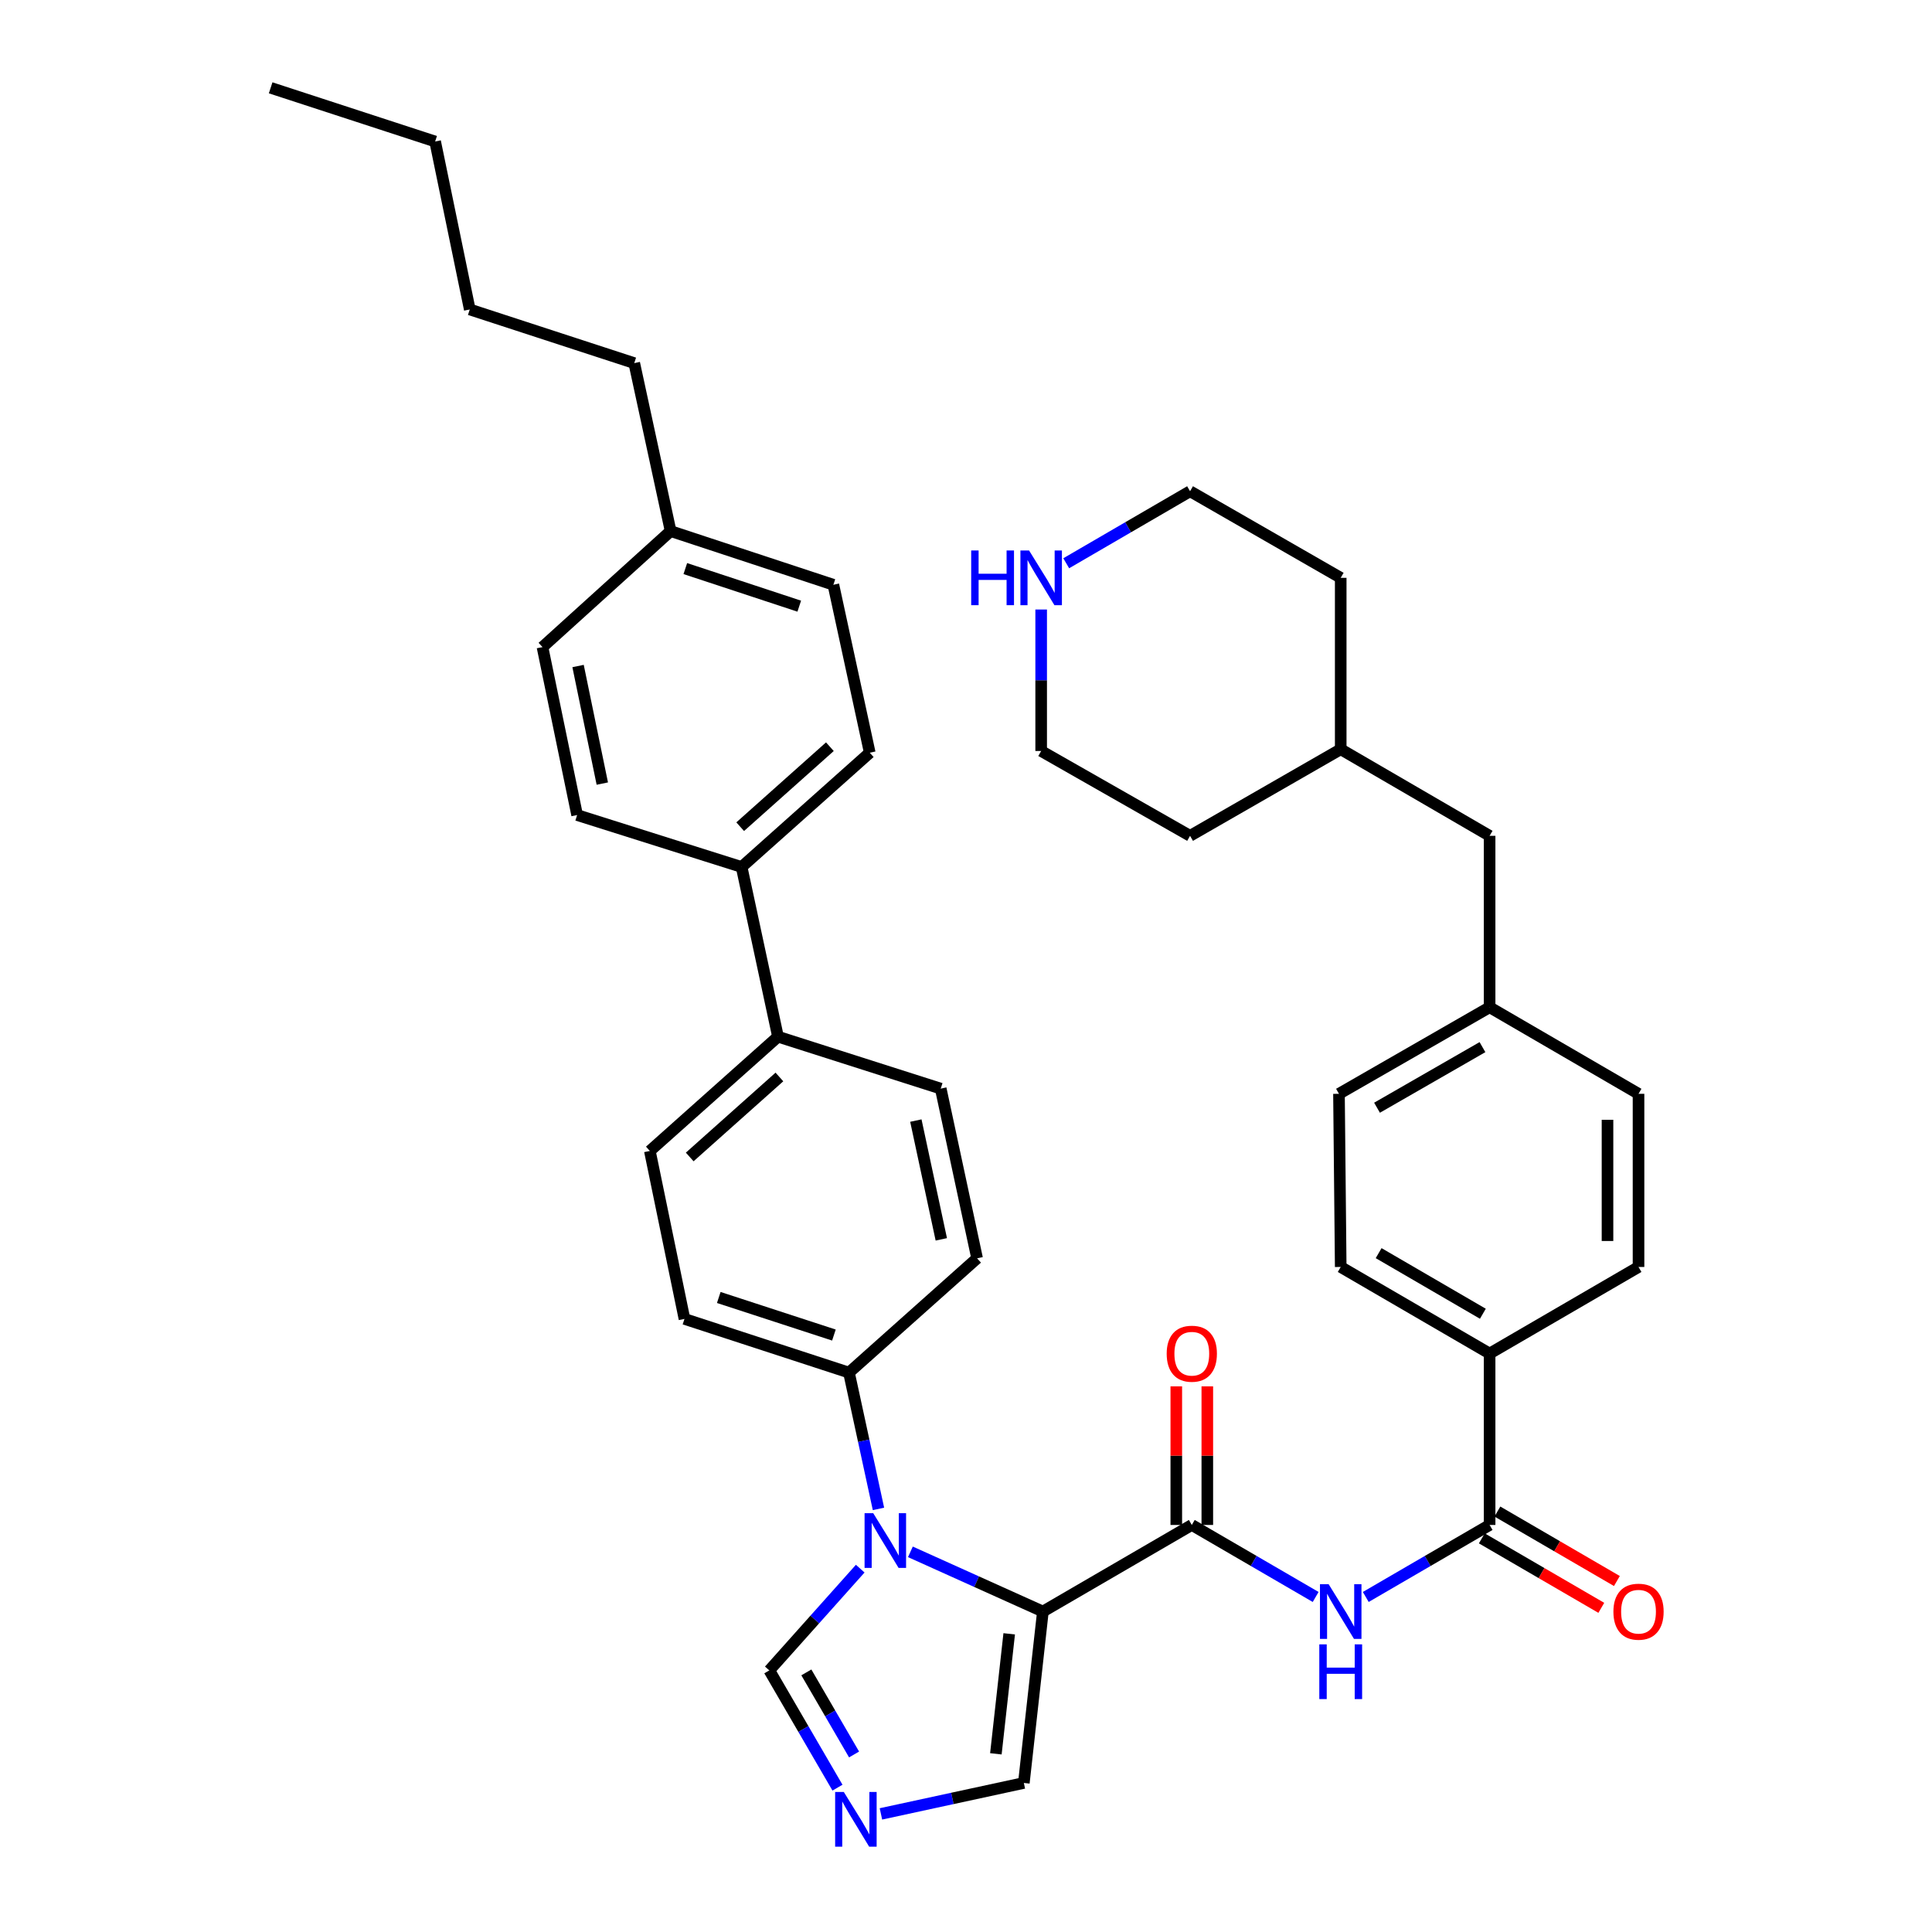 <?xml version='1.0' encoding='iso-8859-1'?>
<svg version='1.1' baseProfile='full'
              xmlns='http://www.w3.org/2000/svg'
                      xmlns:rdkit='http://www.rdkit.org/xml'
                      xmlns:xlink='http://www.w3.org/1999/xlink'
                  xml:space='preserve'
width='1000px' height='1000px' viewBox='0 0 1000 1000'>
<!-- END OF HEADER -->
<rect style='opacity:1.0;fill:#FFFFFF;stroke:none' width='1000' height='1000' x='0' y='0'> </rect>
<path class='bond-0' d='M 616.875,789.314 L 648.929,807.951' style='fill:none;fill-rule:evenodd;stroke:#000000;stroke-width:6px;stroke-linecap:butt;stroke-linejoin:miter;stroke-opacity:1' />
<path class='bond-0' d='M 648.929,807.951 L 680.983,826.587' style='fill:none;fill-rule:evenodd;stroke:#0000FF;stroke-width:6px;stroke-linecap:butt;stroke-linejoin:miter;stroke-opacity:1' />
<path class='bond-1' d='M 624.903,789.314 L 624.903,753.444' style='fill:none;fill-rule:evenodd;stroke:#000000;stroke-width:6px;stroke-linecap:butt;stroke-linejoin:miter;stroke-opacity:1' />
<path class='bond-1' d='M 624.903,753.444 L 624.903,717.574' style='fill:none;fill-rule:evenodd;stroke:#FF0000;stroke-width:6px;stroke-linecap:butt;stroke-linejoin:miter;stroke-opacity:1' />
<path class='bond-1' d='M 608.847,789.314 L 608.847,753.444' style='fill:none;fill-rule:evenodd;stroke:#000000;stroke-width:6px;stroke-linecap:butt;stroke-linejoin:miter;stroke-opacity:1' />
<path class='bond-1' d='M 608.847,753.444 L 608.847,717.574' style='fill:none;fill-rule:evenodd;stroke:#FF0000;stroke-width:6px;stroke-linecap:butt;stroke-linejoin:miter;stroke-opacity:1' />
<path class='bond-2' d='M 616.875,789.314 L 539.798,834.128' style='fill:none;fill-rule:evenodd;stroke:#000000;stroke-width:6px;stroke-linecap:butt;stroke-linejoin:miter;stroke-opacity:1' />
<path class='bond-3' d='M 706.921,826.587 L 738.97,807.95' style='fill:none;fill-rule:evenodd;stroke:#0000FF;stroke-width:6px;stroke-linecap:butt;stroke-linejoin:miter;stroke-opacity:1' />
<path class='bond-3' d='M 738.97,807.95 L 771.02,789.314' style='fill:none;fill-rule:evenodd;stroke:#000000;stroke-width:6px;stroke-linecap:butt;stroke-linejoin:miter;stroke-opacity:1' />
<path class='bond-4' d='M 402.681,536.586 L 336.361,595.734' style='fill:none;fill-rule:evenodd;stroke:#000000;stroke-width:6px;stroke-linecap:butt;stroke-linejoin:miter;stroke-opacity:1' />
<path class='bond-4' d='M 403.42,557.441 L 356.996,598.844' style='fill:none;fill-rule:evenodd;stroke:#000000;stroke-width:6px;stroke-linecap:butt;stroke-linejoin:miter;stroke-opacity:1' />
<path class='bond-5' d='M 402.681,536.586 L 486.92,563.47' style='fill:none;fill-rule:evenodd;stroke:#000000;stroke-width:6px;stroke-linecap:butt;stroke-linejoin:miter;stroke-opacity:1' />
<path class='bond-6' d='M 402.681,536.586 L 383.86,448.751' style='fill:none;fill-rule:evenodd;stroke:#000000;stroke-width:6px;stroke-linecap:butt;stroke-linejoin:miter;stroke-opacity:1' />
<path class='bond-7' d='M 336.361,595.734 L 354.281,682.667' style='fill:none;fill-rule:evenodd;stroke:#000000;stroke-width:6px;stroke-linecap:butt;stroke-linejoin:miter;stroke-opacity:1' />
<path class='bond-8' d='M 354.281,682.667 L 439.422,710.453' style='fill:none;fill-rule:evenodd;stroke:#000000;stroke-width:6px;stroke-linecap:butt;stroke-linejoin:miter;stroke-opacity:1' />
<path class='bond-8' d='M 372.034,671.572 L 431.632,691.021' style='fill:none;fill-rule:evenodd;stroke:#000000;stroke-width:6px;stroke-linecap:butt;stroke-linejoin:miter;stroke-opacity:1' />
<path class='bond-9' d='M 439.422,710.453 L 505.742,651.296' style='fill:none;fill-rule:evenodd;stroke:#000000;stroke-width:6px;stroke-linecap:butt;stroke-linejoin:miter;stroke-opacity:1' />
<path class='bond-10' d='M 439.422,710.453 L 447.059,745.728' style='fill:none;fill-rule:evenodd;stroke:#000000;stroke-width:6px;stroke-linecap:butt;stroke-linejoin:miter;stroke-opacity:1' />
<path class='bond-10' d='M 447.059,745.728 L 454.696,781.003' style='fill:none;fill-rule:evenodd;stroke:#0000FF;stroke-width:6px;stroke-linecap:butt;stroke-linejoin:miter;stroke-opacity:1' />
<path class='bond-11' d='M 505.742,651.296 L 486.92,563.47' style='fill:none;fill-rule:evenodd;stroke:#000000;stroke-width:6px;stroke-linecap:butt;stroke-linejoin:miter;stroke-opacity:1' />
<path class='bond-11' d='M 487.219,641.487 L 474.044,580.009' style='fill:none;fill-rule:evenodd;stroke:#000000;stroke-width:6px;stroke-linecap:butt;stroke-linejoin:miter;stroke-opacity:1' />
<path class='bond-12' d='M 383.86,448.751 L 450.179,389.603' style='fill:none;fill-rule:evenodd;stroke:#000000;stroke-width:6px;stroke-linecap:butt;stroke-linejoin:miter;stroke-opacity:1' />
<path class='bond-12' d='M 383.121,427.896 L 429.544,386.493' style='fill:none;fill-rule:evenodd;stroke:#000000;stroke-width:6px;stroke-linecap:butt;stroke-linejoin:miter;stroke-opacity:1' />
<path class='bond-13' d='M 383.86,448.751 L 298.719,421.867' style='fill:none;fill-rule:evenodd;stroke:#000000;stroke-width:6px;stroke-linecap:butt;stroke-linejoin:miter;stroke-opacity:1' />
<path class='bond-14' d='M 450.179,389.603 L 431.358,302.67' style='fill:none;fill-rule:evenodd;stroke:#000000;stroke-width:6px;stroke-linecap:butt;stroke-linejoin:miter;stroke-opacity:1' />
<path class='bond-15' d='M 431.358,302.67 L 347.11,274.884' style='fill:none;fill-rule:evenodd;stroke:#000000;stroke-width:6px;stroke-linecap:butt;stroke-linejoin:miter;stroke-opacity:1' />
<path class='bond-15' d='M 413.692,313.75 L 354.718,294.3' style='fill:none;fill-rule:evenodd;stroke:#000000;stroke-width:6px;stroke-linecap:butt;stroke-linejoin:miter;stroke-opacity:1' />
<path class='bond-16' d='M 347.11,274.884 L 280.79,334.933' style='fill:none;fill-rule:evenodd;stroke:#000000;stroke-width:6px;stroke-linecap:butt;stroke-linejoin:miter;stroke-opacity:1' />
<path class='bond-17' d='M 347.11,274.884 L 328.288,187.95' style='fill:none;fill-rule:evenodd;stroke:#000000;stroke-width:6px;stroke-linecap:butt;stroke-linejoin:miter;stroke-opacity:1' />
<path class='bond-18' d='M 280.79,334.933 L 298.719,421.867' style='fill:none;fill-rule:evenodd;stroke:#000000;stroke-width:6px;stroke-linecap:butt;stroke-linejoin:miter;stroke-opacity:1' />
<path class='bond-18' d='M 299.204,344.73 L 311.754,405.583' style='fill:none;fill-rule:evenodd;stroke:#000000;stroke-width:6px;stroke-linecap:butt;stroke-linejoin:miter;stroke-opacity:1' />
<path class='bond-19' d='M 445.25,811.93 L 421.722,838.264' style='fill:none;fill-rule:evenodd;stroke:#0000FF;stroke-width:6px;stroke-linecap:butt;stroke-linejoin:miter;stroke-opacity:1' />
<path class='bond-19' d='M 421.722,838.264 L 398.194,864.598' style='fill:none;fill-rule:evenodd;stroke:#000000;stroke-width:6px;stroke-linecap:butt;stroke-linejoin:miter;stroke-opacity:1' />
<path class='bond-20' d='M 471.219,803.232 L 505.508,818.68' style='fill:none;fill-rule:evenodd;stroke:#0000FF;stroke-width:6px;stroke-linecap:butt;stroke-linejoin:miter;stroke-opacity:1' />
<path class='bond-20' d='M 505.508,818.68 L 539.798,834.128' style='fill:none;fill-rule:evenodd;stroke:#000000;stroke-width:6px;stroke-linecap:butt;stroke-linejoin:miter;stroke-opacity:1' />
<path class='bond-21' d='M 398.194,864.598 L 415.836,894.942' style='fill:none;fill-rule:evenodd;stroke:#000000;stroke-width:6px;stroke-linecap:butt;stroke-linejoin:miter;stroke-opacity:1' />
<path class='bond-21' d='M 415.836,894.942 L 433.479,925.286' style='fill:none;fill-rule:evenodd;stroke:#0000FF;stroke-width:6px;stroke-linecap:butt;stroke-linejoin:miter;stroke-opacity:1' />
<path class='bond-21' d='M 417.367,865.631 L 429.717,886.872' style='fill:none;fill-rule:evenodd;stroke:#000000;stroke-width:6px;stroke-linecap:butt;stroke-linejoin:miter;stroke-opacity:1' />
<path class='bond-21' d='M 429.717,886.872 L 442.066,908.113' style='fill:none;fill-rule:evenodd;stroke:#0000FF;stroke-width:6px;stroke-linecap:butt;stroke-linejoin:miter;stroke-opacity:1' />
<path class='bond-22' d='M 455.971,938.869 L 492.956,930.861' style='fill:none;fill-rule:evenodd;stroke:#0000FF;stroke-width:6px;stroke-linecap:butt;stroke-linejoin:miter;stroke-opacity:1' />
<path class='bond-22' d='M 492.956,930.861 L 529.941,922.854' style='fill:none;fill-rule:evenodd;stroke:#000000;stroke-width:6px;stroke-linecap:butt;stroke-linejoin:miter;stroke-opacity:1' />
<path class='bond-23' d='M 529.941,922.854 L 539.798,834.128' style='fill:none;fill-rule:evenodd;stroke:#000000;stroke-width:6px;stroke-linecap:butt;stroke-linejoin:miter;stroke-opacity:1' />
<path class='bond-23' d='M 515.462,907.773 L 522.362,845.664' style='fill:none;fill-rule:evenodd;stroke:#000000;stroke-width:6px;stroke-linecap:butt;stroke-linejoin:miter;stroke-opacity:1' />
<path class='bond-24' d='M 328.288,187.95 L 243.148,160.174' style='fill:none;fill-rule:evenodd;stroke:#000000;stroke-width:6px;stroke-linecap:butt;stroke-linejoin:miter;stroke-opacity:1' />
<path class='bond-25' d='M 243.148,160.174 L 225.228,73.24' style='fill:none;fill-rule:evenodd;stroke:#000000;stroke-width:6px;stroke-linecap:butt;stroke-linejoin:miter;stroke-opacity:1' />
<path class='bond-26' d='M 225.228,73.24 L 140.087,45.455' style='fill:none;fill-rule:evenodd;stroke:#000000;stroke-width:6px;stroke-linecap:butt;stroke-linejoin:miter;stroke-opacity:1' />
<path class='bond-27' d='M 771.02,700.596 L 693.952,655.783' style='fill:none;fill-rule:evenodd;stroke:#000000;stroke-width:6px;stroke-linecap:butt;stroke-linejoin:miter;stroke-opacity:1' />
<path class='bond-27' d='M 767.531,679.994 L 713.583,648.625' style='fill:none;fill-rule:evenodd;stroke:#000000;stroke-width:6px;stroke-linecap:butt;stroke-linejoin:miter;stroke-opacity:1' />
<path class='bond-28' d='M 771.02,700.596 L 848.097,655.783' style='fill:none;fill-rule:evenodd;stroke:#000000;stroke-width:6px;stroke-linecap:butt;stroke-linejoin:miter;stroke-opacity:1' />
<path class='bond-29' d='M 771.02,700.596 L 771.02,789.314' style='fill:none;fill-rule:evenodd;stroke:#000000;stroke-width:6px;stroke-linecap:butt;stroke-linejoin:miter;stroke-opacity:1' />
<path class='bond-30' d='M 693.952,655.783 L 693.051,566.155' style='fill:none;fill-rule:evenodd;stroke:#000000;stroke-width:6px;stroke-linecap:butt;stroke-linejoin:miter;stroke-opacity:1' />
<path class='bond-31' d='M 693.051,566.155 L 771.02,521.35' style='fill:none;fill-rule:evenodd;stroke:#000000;stroke-width:6px;stroke-linecap:butt;stroke-linejoin:miter;stroke-opacity:1' />
<path class='bond-31' d='M 712.746,573.356 L 767.324,541.992' style='fill:none;fill-rule:evenodd;stroke:#000000;stroke-width:6px;stroke-linecap:butt;stroke-linejoin:miter;stroke-opacity:1' />
<path class='bond-32' d='M 771.02,521.35 L 848.097,566.155' style='fill:none;fill-rule:evenodd;stroke:#000000;stroke-width:6px;stroke-linecap:butt;stroke-linejoin:miter;stroke-opacity:1' />
<path class='bond-33' d='M 771.02,521.35 L 771.02,432.624' style='fill:none;fill-rule:evenodd;stroke:#000000;stroke-width:6px;stroke-linecap:butt;stroke-linejoin:miter;stroke-opacity:1' />
<path class='bond-34' d='M 848.097,566.155 L 848.097,655.783' style='fill:none;fill-rule:evenodd;stroke:#000000;stroke-width:6px;stroke-linecap:butt;stroke-linejoin:miter;stroke-opacity:1' />
<path class='bond-34' d='M 832.041,579.599 L 832.041,642.339' style='fill:none;fill-rule:evenodd;stroke:#000000;stroke-width:6px;stroke-linecap:butt;stroke-linejoin:miter;stroke-opacity:1' />
<path class='bond-35' d='M 771.02,432.624 L 693.952,387.81' style='fill:none;fill-rule:evenodd;stroke:#000000;stroke-width:6px;stroke-linecap:butt;stroke-linejoin:miter;stroke-opacity:1' />
<path class='bond-36' d='M 693.952,387.81 L 615.974,432.624' style='fill:none;fill-rule:evenodd;stroke:#000000;stroke-width:6px;stroke-linecap:butt;stroke-linejoin:miter;stroke-opacity:1' />
<path class='bond-37' d='M 693.952,387.81 L 693.952,299.084' style='fill:none;fill-rule:evenodd;stroke:#000000;stroke-width:6px;stroke-linecap:butt;stroke-linejoin:miter;stroke-opacity:1' />
<path class='bond-38' d='M 615.974,432.624 L 538.906,388.711' style='fill:none;fill-rule:evenodd;stroke:#000000;stroke-width:6px;stroke-linecap:butt;stroke-linejoin:miter;stroke-opacity:1' />
<path class='bond-39' d='M 538.906,388.711 L 538.906,352.098' style='fill:none;fill-rule:evenodd;stroke:#000000;stroke-width:6px;stroke-linecap:butt;stroke-linejoin:miter;stroke-opacity:1' />
<path class='bond-39' d='M 538.906,352.098 L 538.906,315.484' style='fill:none;fill-rule:evenodd;stroke:#0000FF;stroke-width:6px;stroke-linecap:butt;stroke-linejoin:miter;stroke-opacity:1' />
<path class='bond-40' d='M 551.875,291.543 L 583.924,272.906' style='fill:none;fill-rule:evenodd;stroke:#0000FF;stroke-width:6px;stroke-linecap:butt;stroke-linejoin:miter;stroke-opacity:1' />
<path class='bond-40' d='M 583.924,272.906 L 615.974,254.27' style='fill:none;fill-rule:evenodd;stroke:#000000;stroke-width:6px;stroke-linecap:butt;stroke-linejoin:miter;stroke-opacity:1' />
<path class='bond-41' d='M 615.974,254.27 L 693.952,299.084' style='fill:none;fill-rule:evenodd;stroke:#000000;stroke-width:6px;stroke-linecap:butt;stroke-linejoin:miter;stroke-opacity:1' />
<path class='bond-42' d='M 766.985,796.254 L 797.909,814.234' style='fill:none;fill-rule:evenodd;stroke:#000000;stroke-width:6px;stroke-linecap:butt;stroke-linejoin:miter;stroke-opacity:1' />
<path class='bond-42' d='M 797.909,814.234 L 828.833,832.214' style='fill:none;fill-rule:evenodd;stroke:#FF0000;stroke-width:6px;stroke-linecap:butt;stroke-linejoin:miter;stroke-opacity:1' />
<path class='bond-42' d='M 775.055,782.374 L 805.979,800.354' style='fill:none;fill-rule:evenodd;stroke:#000000;stroke-width:6px;stroke-linecap:butt;stroke-linejoin:miter;stroke-opacity:1' />
<path class='bond-42' d='M 805.979,800.354 L 836.903,818.333' style='fill:none;fill-rule:evenodd;stroke:#FF0000;stroke-width:6px;stroke-linecap:butt;stroke-linejoin:miter;stroke-opacity:1' />
<path  class='atom-1' d='M 687.692 819.968
L 696.972 834.968
Q 697.892 836.448, 699.372 839.128
Q 700.852 841.808, 700.932 841.968
L 700.932 819.968
L 704.692 819.968
L 704.692 848.288
L 700.812 848.288
L 690.852 831.888
Q 689.692 829.968, 688.452 827.768
Q 687.252 825.568, 686.892 824.888
L 686.892 848.288
L 683.212 848.288
L 683.212 819.968
L 687.692 819.968
' fill='#0000FF'/>
<path  class='atom-1' d='M 682.872 851.12
L 686.712 851.12
L 686.712 863.16
L 701.192 863.16
L 701.192 851.12
L 705.032 851.12
L 705.032 879.44
L 701.192 879.44
L 701.192 866.36
L 686.712 866.36
L 686.712 879.44
L 682.872 879.44
L 682.872 851.12
' fill='#0000FF'/>
<path  class='atom-2' d='M 603.875 700.676
Q 603.875 693.876, 607.235 690.076
Q 610.595 686.276, 616.875 686.276
Q 623.155 686.276, 626.515 690.076
Q 629.875 693.876, 629.875 700.676
Q 629.875 707.556, 626.475 711.476
Q 623.075 715.356, 616.875 715.356
Q 610.635 715.356, 607.235 711.476
Q 603.875 707.596, 603.875 700.676
M 616.875 712.156
Q 621.195 712.156, 623.515 709.276
Q 625.875 706.356, 625.875 700.676
Q 625.875 695.116, 623.515 692.316
Q 621.195 689.476, 616.875 689.476
Q 612.555 689.476, 610.195 692.276
Q 607.875 695.076, 607.875 700.676
Q 607.875 706.396, 610.195 709.276
Q 612.555 712.156, 616.875 712.156
' fill='#FF0000'/>
<path  class='atom-15' d='M 451.983 783.227
L 461.263 798.227
Q 462.183 799.707, 463.663 802.387
Q 465.143 805.067, 465.223 805.227
L 465.223 783.227
L 468.983 783.227
L 468.983 811.547
L 465.103 811.547
L 455.143 795.147
Q 453.983 793.227, 452.743 791.027
Q 451.543 788.827, 451.183 788.147
L 451.183 811.547
L 447.503 811.547
L 447.503 783.227
L 451.983 783.227
' fill='#0000FF'/>
<path  class='atom-17' d='M 436.748 927.515
L 446.028 942.515
Q 446.948 943.995, 448.428 946.675
Q 449.908 949.355, 449.988 949.515
L 449.988 927.515
L 453.748 927.515
L 453.748 955.835
L 449.868 955.835
L 439.908 939.435
Q 438.748 937.515, 437.508 935.315
Q 436.308 933.115, 435.948 932.435
L 435.948 955.835
L 432.268 955.835
L 432.268 927.515
L 436.748 927.515
' fill='#0000FF'/>
<path  class='atom-34' d='M 502.686 284.924
L 506.526 284.924
L 506.526 296.964
L 521.006 296.964
L 521.006 284.924
L 524.846 284.924
L 524.846 313.244
L 521.006 313.244
L 521.006 300.164
L 506.526 300.164
L 506.526 313.244
L 502.686 313.244
L 502.686 284.924
' fill='#0000FF'/>
<path  class='atom-34' d='M 532.646 284.924
L 541.926 299.924
Q 542.846 301.404, 544.326 304.084
Q 545.806 306.764, 545.886 306.924
L 545.886 284.924
L 549.646 284.924
L 549.646 313.244
L 545.766 313.244
L 535.806 296.844
Q 534.646 294.924, 533.406 292.724
Q 532.206 290.524, 531.846 289.844
L 531.846 313.244
L 528.166 313.244
L 528.166 284.924
L 532.646 284.924
' fill='#0000FF'/>
<path  class='atom-38' d='M 835.097 834.208
Q 835.097 827.408, 838.457 823.608
Q 841.817 819.808, 848.097 819.808
Q 854.377 819.808, 857.737 823.608
Q 861.097 827.408, 861.097 834.208
Q 861.097 841.088, 857.697 845.008
Q 854.297 848.888, 848.097 848.888
Q 841.857 848.888, 838.457 845.008
Q 835.097 841.128, 835.097 834.208
M 848.097 845.688
Q 852.417 845.688, 854.737 842.808
Q 857.097 839.888, 857.097 834.208
Q 857.097 828.648, 854.737 825.848
Q 852.417 823.008, 848.097 823.008
Q 843.777 823.008, 841.417 825.808
Q 839.097 828.608, 839.097 834.208
Q 839.097 839.928, 841.417 842.808
Q 843.777 845.688, 848.097 845.688
' fill='#FF0000'/>
</svg>
